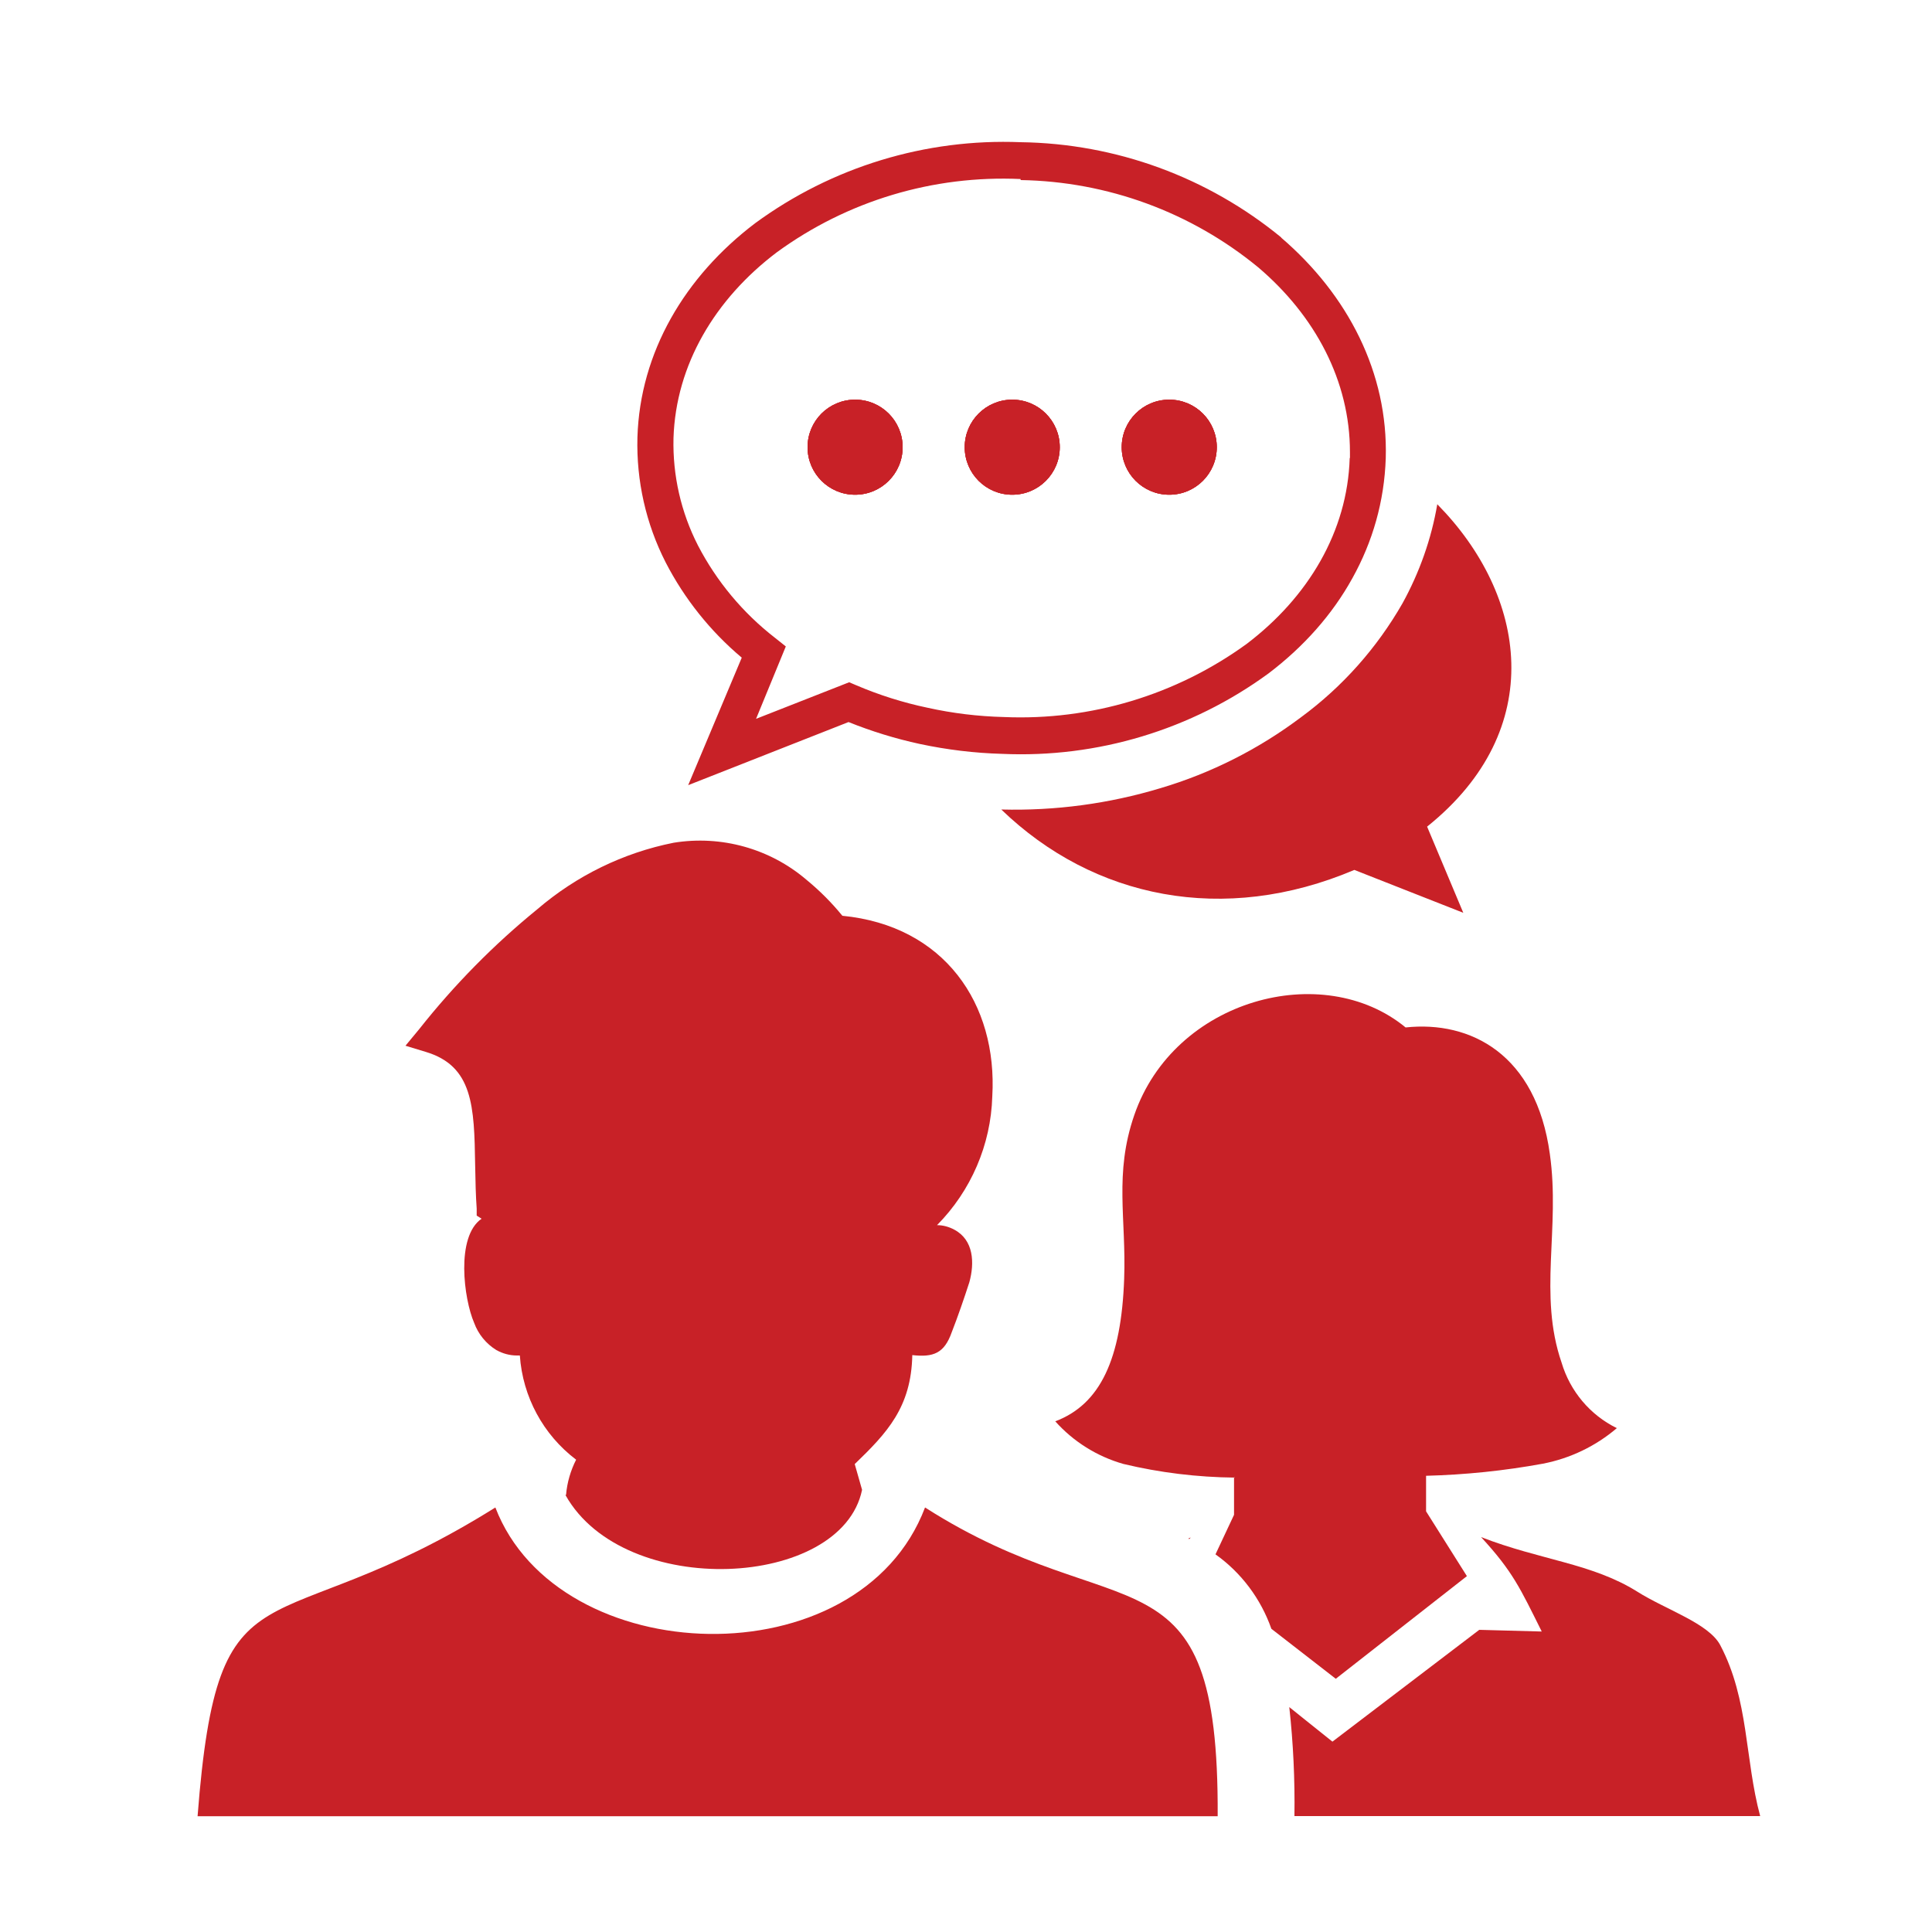 <?xml version="1.0" encoding="UTF-8"?><svg id="AA-ICONS" xmlns="http://www.w3.org/2000/svg" viewBox="0 0 150 150"><defs><style>.cls-1{fill:#c82127;fill-rule:evenodd;stroke-width:0px;}</style></defs><path class="cls-1" d="m119.7,126.67c-1.67-3.35-2.24-4.65-4.71-7.33,4.64,1.8,8.6,2.03,12.12,4.23,2.23,1.41,5.55,2.46,6.45,4.16,2.23,4.23,1.9,8.83,3.1,13.27h-36.16c.04-2.83-.09-5.65-.4-8.46l3.35,2.68,11.4-8.68,4.84.13h0Z"/><path class="cls-1" d="m77.75,62.86c7.15,6.9,17.27,8.98,27.4,4.68l8.46,3.33-2.81-6.69c9.43-7.56,7.74-17.98.79-25.03-.46,2.7-1.38,5.29-2.7,7.69-1.98,3.46-4.66,6.48-7.87,8.84-3.28,2.47-6.97,4.34-10.91,5.51-4.01,1.21-8.18,1.77-12.37,1.66"/><path class="cls-1" d="m82.28,34.72c0,2.04-1.65,3.69-3.69,3.69s-3.69-1.65-3.69-3.69,1.65-3.69,3.69-3.69,3.69,1.65,3.69,3.69"/><path class="cls-1" d="m94.47,34.72c0,2.04-1.65,3.69-3.69,3.69s-3.69-1.65-3.69-3.69c0-1.02.41-1.94,1.08-2.61.67-.67,1.59-1.08,2.61-1.08,2.04,0,3.69,1.65,3.69,3.69"/><path class="cls-1" d="m70.08,34.72c0,2.04-1.65,3.69-3.69,3.69s-3.69-1.65-3.69-3.69,1.65-3.69,3.69-3.69,3.69,1.65,3.69,3.69"/><path class="cls-1" d="m70.08,34.72c0,2.04-1.65,3.69-3.69,3.69s-3.69-1.65-3.69-3.69,1.65-3.69,3.69-3.69,3.69,1.65,3.69,3.69"/><path class="cls-1" d="m82.28,34.72c0,2.04-1.65,3.69-3.69,3.69s-3.69-1.65-3.69-3.69,1.65-3.69,3.69-3.69,3.69,1.65,3.69,3.69"/><path class="cls-1" d="m94.47,34.72c0,2.04-1.65,3.69-3.69,3.69s-3.69-1.65-3.69-3.69c0-1.02.41-1.94,1.08-2.61.67-.67,1.59-1.08,2.61-1.08,2.04,0,3.69,1.65,3.69,3.69"/><path class="cls-1" d="m104.79,35.56c-.17,5.7-3.22,10.81-8.01,14.44-5.46,3.96-12.1,5.96-18.84,5.67-1.99-.05-3.98-.29-5.92-.72-1.91-.4-3.77-.99-5.55-1.75l-.54-.23-7.23,2.84,2.31-5.62-.84-.67c-2.49-1.93-4.53-4.38-5.98-7.17-1.32-2.58-1.97-5.44-1.9-8.33.18-5.7,3.23-10.81,8.02-14.43,5.48-4,12.15-6,18.93-5.69v.08c6.74.11,13.23,2.49,18.44,6.77,4.43,3.76,7.13,8.83,7.13,14.35,0,.15,0,.31,0,.46m-5.33-17.12c-5.71-4.69-12.84-7.3-20.23-7.4-7.39-.3-14.66,1.92-20.62,6.29-5.46,4.14-8.94,10.02-9.14,16.63-.09,3.37.66,6.7,2.19,9.7,1.46,2.83,3.47,5.35,5.91,7.4l-4.16,9.9,12.45-4.9c1.79.72,3.64,1.29,5.53,1.7,2.11.45,4.25.71,6.41.77,7.39.33,14.68-1.87,20.66-6.24,2.73-2.07,4.96-4.57,6.52-7.4,1.57-2.82,2.48-5.96,2.59-9.32.19-6.61-2.93-12.67-8.12-17.12"/><path class="cls-1" d="m70.08,34.72c0,2.04-1.65,3.69-3.69,3.69s-3.69-1.65-3.69-3.69,1.65-3.69,3.69-3.69,3.69,1.65,3.69,3.69"/><path class="cls-1" d="m82.28,34.72c0,2.04-1.65,3.69-3.69,3.69s-3.69-1.65-3.69-3.69,1.65-3.69,3.69-3.69,3.69,1.65,3.69,3.69"/><path class="cls-1" d="m94.47,34.72c0,2.04-1.65,3.69-3.69,3.69s-3.69-1.65-3.69-3.69c0-1.02.41-1.94,1.08-2.61.67-.67,1.59-1.08,2.61-1.08,2.04,0,3.69,1.65,3.69,3.69"/><path class="cls-1" d="m43.95,116.05c.08-.95.35-1.87.78-2.72-2.56-1.94-4.15-4.89-4.37-8.09h-.23c-.56,0-1.1-.15-1.59-.42-.8-.49-1.41-1.24-1.73-2.12-.8-1.84-1.44-6.69.58-8.08l-.38-.24v-.54c-.07-.97-.1-2.12-.12-3.4-.07-4.56-.17-7.67-3.83-8.77l-1.58-.48,1.06-1.28c2.71-3.43,5.79-6.56,9.18-9.32,3.03-2.6,6.67-4.38,10.58-5.16,3.7-.6,7.48.45,10.33,2.89,1.01.83,1.94,1.76,2.77,2.78,7.91.77,12.06,6.83,11.64,14.03-.11,3.75-1.65,7.32-4.29,9.99.47,0,.93.13,1.34.35,1.52.81,1.58,2.59,1.17,4.08-.4,1.24-.9,2.69-1.37,3.89-.58,1.64-1.43,1.95-3.06,1.77-.08,4.05-1.96,6.04-4.47,8.46l.57,2c-1.59,7.7-18.46,8.54-23.02.42l.03-.04Z"/><path class="cls-1" d="m15.34,141.01c1.6-20.67,5.49-12.93,23.12-23.97,4.87,12.69,28.24,13.49,33.36,0,15.22,9.73,22.83,2.38,22.72,23.97H15.34Z"/><path class="cls-1" d="m95.81,114.69v2.92l-1.44,3.07c2.01,1.43,3.52,3.45,4.34,5.78l5,3.88,10.18-7.97-3.17-5.03v-2.76c3.04-.08,6.07-.39,9.07-.94,2.12-.41,4.1-1.36,5.74-2.76-2.08-1.02-3.63-2.87-4.29-5.09-1.82-5.29-.09-10.41-.91-16.19-1.06-7.76-6.17-10.37-11.2-9.83-6.42-5.29-17.98-2.2-21.07,6.82-1.57,4.56-.61,8.03-.78,12.69-.22,6.21-1.84,9.75-5.35,11.07,1.41,1.58,3.25,2.73,5.29,3.31,2.84.68,5.74,1.03,8.65,1.06l-.04-.03Z"/><polygon class="cls-1" points="92.28 119.44 92.45 119.37 92.35 119.48 92.28 119.48 92.28 119.44"/></svg>